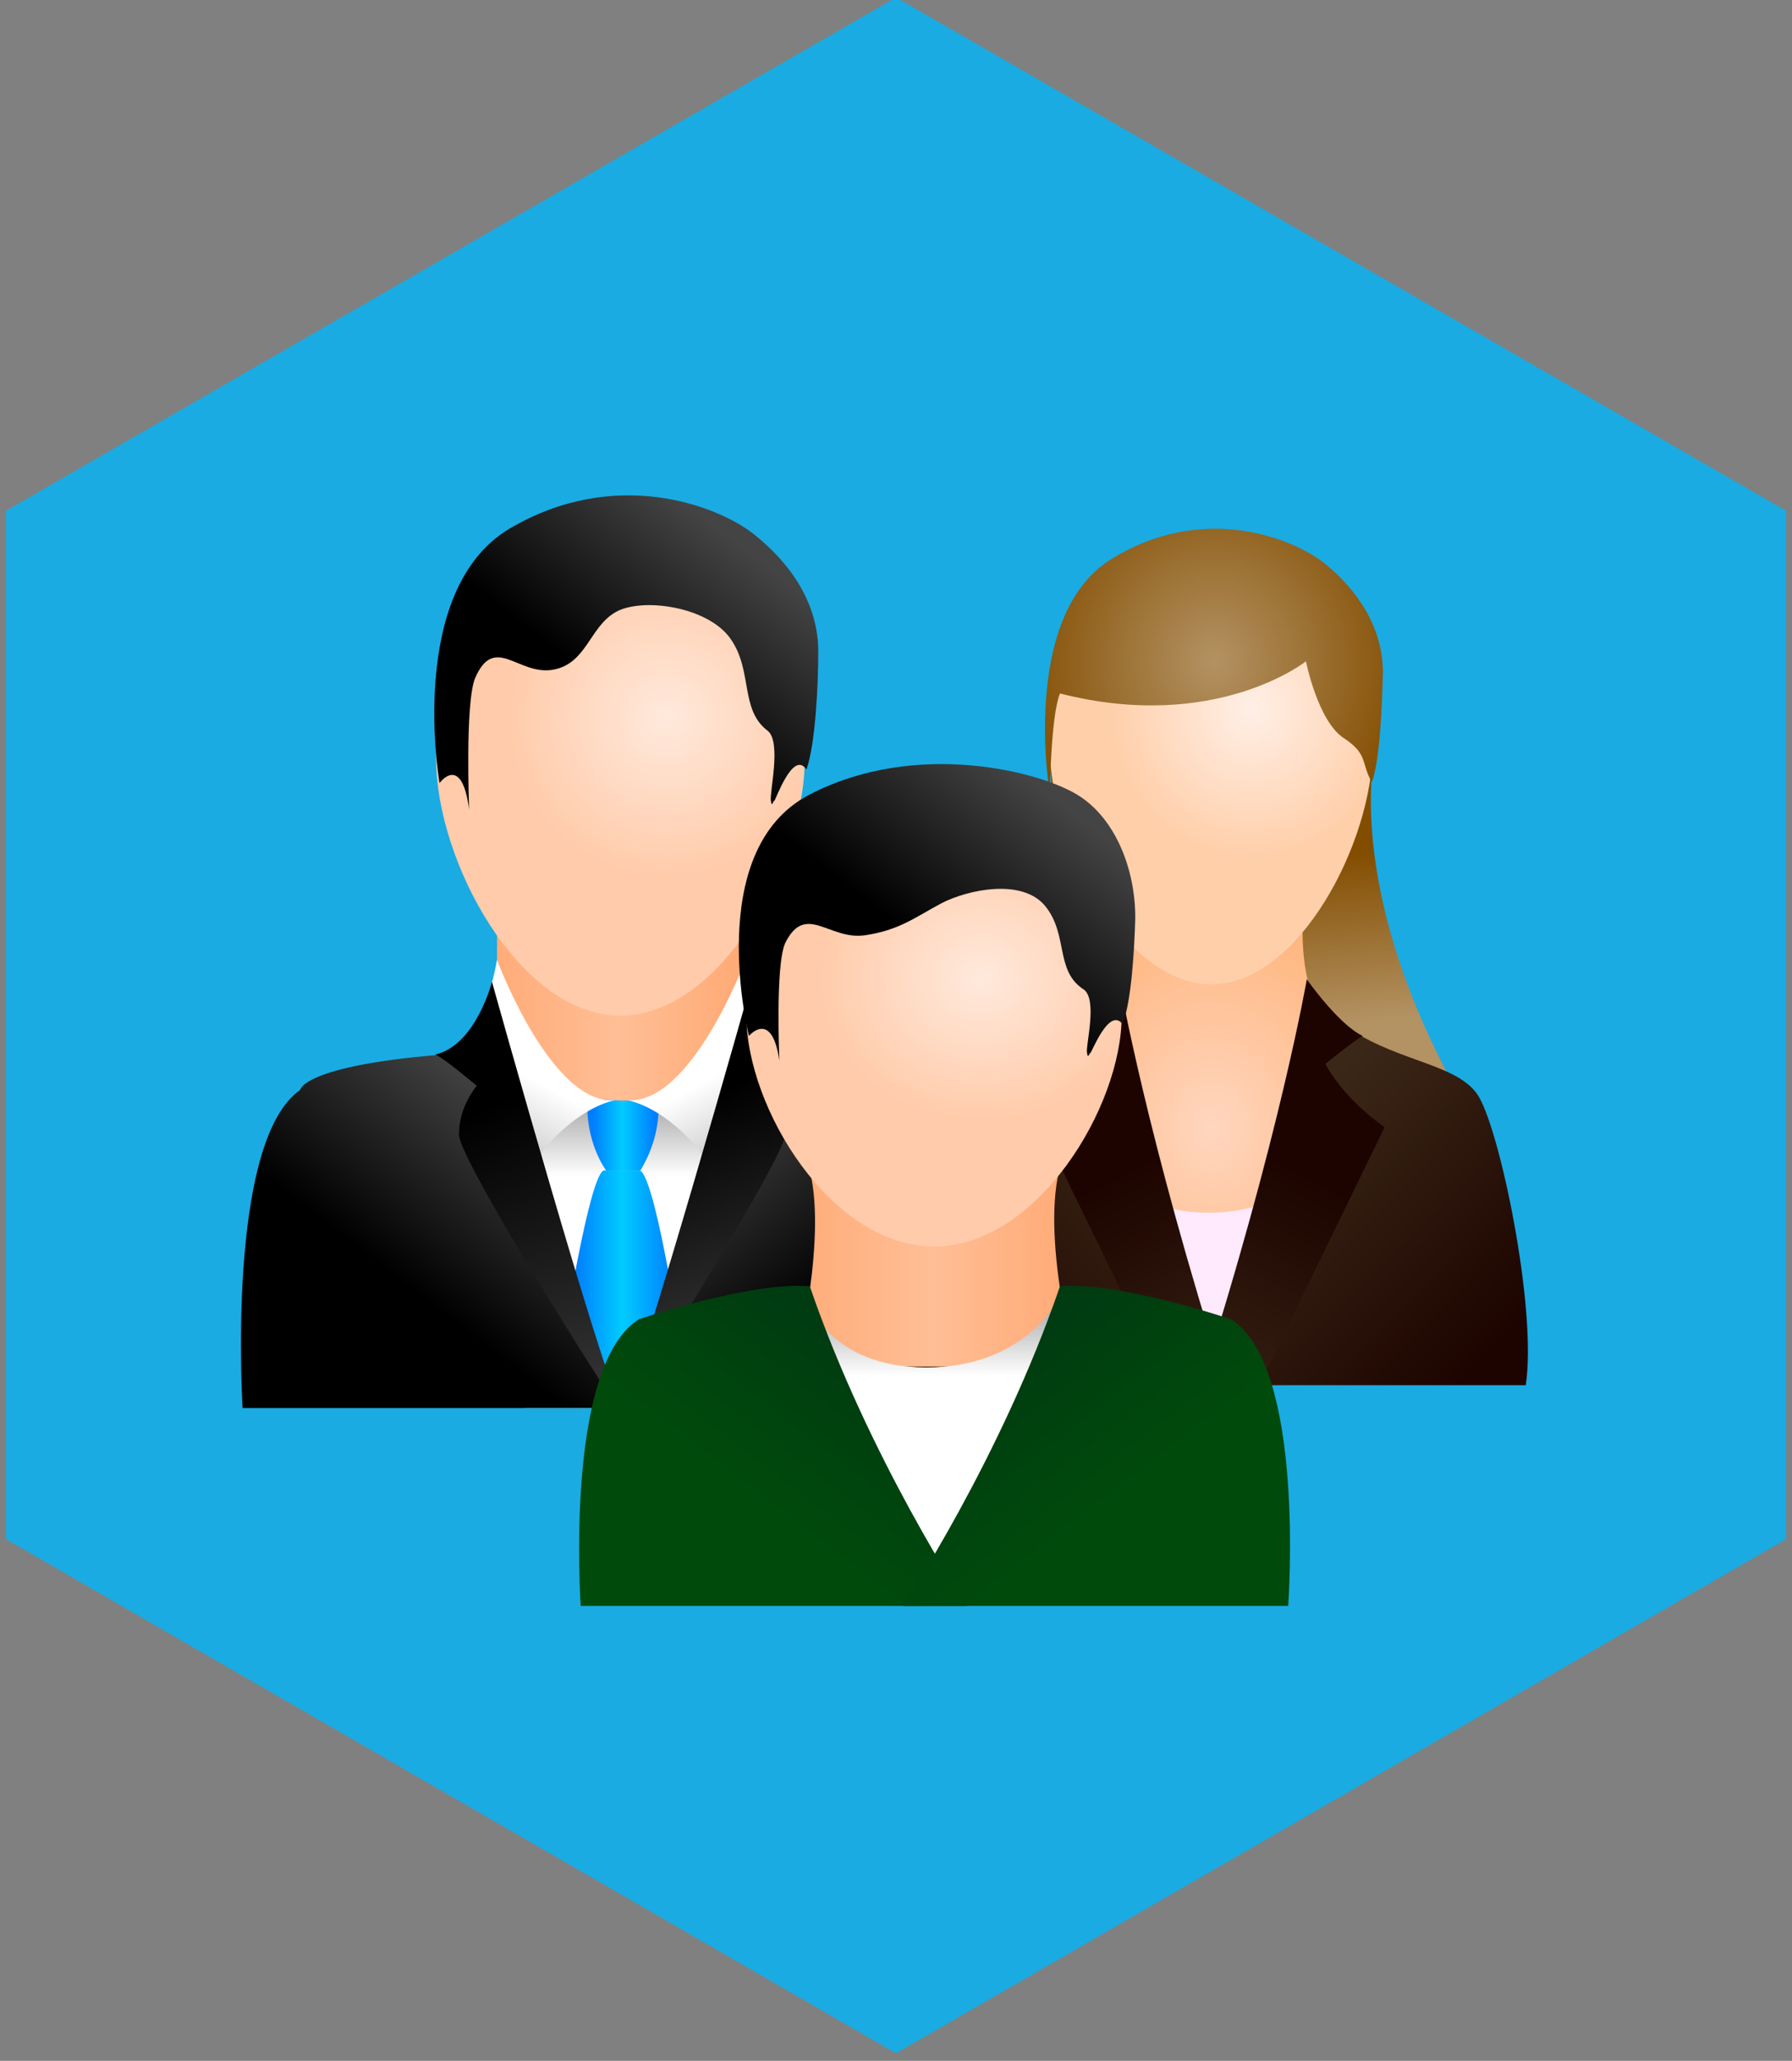 <?xml version="1.0" encoding="utf-8"?>
<!-- Generator: Adobe Illustrator 22.1.0, SVG Export Plug-In . SVG Version: 6.00 Build 0)  -->
<svg version="1.1" id="Layer_1" xmlns="http://www.w3.org/2000/svg" xmlns:xlink="http://www.w3.org/1999/xlink" x="0px" y="0px"
	 viewBox="0 0 212 243.7" style="enable-background:new 0 0 212 243.7;" xml:space="preserve">
<rect x="0" y="0" width="212" height="243.7" fill="#808080" stroke="none"/>
<style type="text/css">
	.st0{fill:#1AABE2;}
	.st1{fill:url(#SVGID_1_);}
	.st2{fill:url(#SVGID_2_);}
	.st3{fill:url(#SVGID_3_);}
	.st4{fill:url(#SVGID_4_);}
	.st5{fill:url(#SVGID_5_);}
	.st6{fill:url(#SVGID_6_);}
	.st7{fill:url(#SVGID_7_);}
	.st8{fill:url(#SVGID_8_);}
	.st9{fill:url(#SVGID_9_);}
	.st10{fill:url(#SVGID_10_);}
	.st11{fill:url(#SVGID_11_);}
	.st12{fill:url(#SVGID_12_);}
	.st13{fill:url(#SVGID_13_);}
	.st14{fill:url(#SVGID_14_);}
	.st15{fill:url(#SVGID_15_);}
	.st16{fill:url(#SVGID_16_);}
	.st17{fill:url(#SVGID_17_);}
	.st18{fill:#FFE9FC;}
	.st19{fill:url(#SVGID_18_);}
	.st20{fill:url(#SVGID_19_);}
	.st21{fill:url(#SVGID_20_);}
	.st22{fill:url(#SVGID_21_);}
	.st23{fill:url(#SVGID_22_);}
	.st24{fill:url(#SVGID_23_);}
	.st25{fill:url(#SVGID_24_);}
	.st26{fill:url(#SVGID_25_);}
	.st27{fill:url(#SVGID_26_);}
	.st28{fill:url(#SVGID_27_);}
</style>
<polygon class="st0" points="211.3,182 211.3,60.4 106,-0.3 0.7,60.4 0.7,182 106,242.8 "/>
<g>
	<linearGradient id="SVGID_1_" gradientUnits="userSpaceOnUse" x1="87.698" y1="120.739" x2="59.089" y2="120.739">
		<stop  offset="0" style="stop-color:#FFAA75"/>
		<stop  offset="0.508" style="stop-color:#FFBE95"/>
		<stop  offset="1" style="stop-color:#FFAC79"/>
	</linearGradient>
	<rect x="58.8" y="109.5" class="st1" width="29.3" height="22.4"/>
	<linearGradient id="SVGID_2_" gradientUnits="userSpaceOnUse" x1="74.249" y1="130.402" x2="74.249" y2="139.606">
		<stop  offset="0" style="stop-color:#A9A9A9"/>
		<stop  offset="0.947" style="stop-color:#FFFFFF"/>
	</linearGradient>
	<rect x="62.1" y="130.1" class="st2" width="24.2" height="36.4"/>
	<radialGradient id="SVGID_3_" cx="78.843" cy="84.91" r="18.976" gradientUnits="userSpaceOnUse">
		<stop  offset="0" style="stop-color:#FFE9DC"/>
		<stop  offset="1" style="stop-color:#FFCBAA"/>
	</radialGradient>
	<path class="st3" d="M95.2,89.8c0,12-9.8,30.3-21.8,30.3s-21.8-18.3-21.8-30.3s9.7-21.8,21.8-21.8S95.2,77.8,95.2,89.8z"/>
	<linearGradient id="SVGID_4_" gradientUnits="userSpaceOnUse" x1="69.384" y1="134.114" x2="77.913" y2="134.114">
		<stop  offset="9.040178e-02" style="stop-color:#007EFF"/>
		<stop  offset="0.498" style="stop-color:#00CCFF"/>
		<stop  offset="0.947" style="stop-color:#007EFF"/>
	</linearGradient>
	<path class="st4" d="M77.9,129.9l-4.2,0.3l-4.2-0.3c-0.3,5.2,2.2,8.5,2.2,8.5h0.1h3.9h0.1C75.7,138.3,78.2,135.1,77.9,129.9z"/>
	
		<linearGradient id="SVGID_5_" gradientUnits="userSpaceOnUse" x1="1135.038" y1="134.351" x2="1140.39" y2="124.577" gradientTransform="matrix(-1 0 0 1 1223.14 0)">
		<stop  offset="0" style="stop-color:#D2D2D2"/>
		<stop  offset="0.713" style="stop-color:#FFFFFF"/>
	</linearGradient>
	<path class="st5" d="M88.2,113.5c0,0-6.4,17.2-14,16.6c4.5,0.9,9.6,6.3,9.9,8.6c0.8,10.3,6.7-18,6.7-18
		C90.8,121.1,89.1,118.6,88.2,113.5z"/>
	<linearGradient id="SVGID_6_" gradientUnits="userSpaceOnUse" x1="58.905" y1="134.355" x2="64.258" y2="124.581">
		<stop  offset="0" style="stop-color:#D2D2D2"/>
		<stop  offset="0.713" style="stop-color:#FFFFFF"/>
	</linearGradient>
	<path class="st6" d="M58.8,113.5c0,0,6.4,17.3,14,16.6c-4.5,0.9-9.6,6.3-9.9,8.6c-0.8,10.3-6.7-18-6.7-18
		C56.2,121.1,57.9,118.6,58.8,113.5z"/>
	<linearGradient id="SVGID_7_" gradientUnits="userSpaceOnUse" x1="66.865" y1="152.419" x2="80.432" y2="152.419">
		<stop  offset="9.040178e-02" style="stop-color:#007EFF"/>
		<stop  offset="0.498" style="stop-color:#00CCFF"/>
		<stop  offset="0.947" style="stop-color:#007EFF"/>
	</linearGradient>
	<path class="st7" d="M72.3,166.5H75l0-0.8l5.4-7.5c0,0-3-19.8-4.8-19.8c0,0,0,0-0.1,0c0,0-2.1,0-3.9,0c0,0,0,0-0.1,0
		c-1.7,0-4.8,19.8-4.8,19.8l5.4,7.5L72.3,166.5z"/>
	
		<linearGradient id="SVGID_8_" gradientUnits="userSpaceOnUse" x1="1141.475" y1="133.274" x2="1121.033" y2="159.89" gradientTransform="matrix(-1 0 0 1 1223.14 0)">
		<stop  offset="0" style="stop-color:#444444"/>
		<stop  offset="0.76" style="stop-color:#000000"/>
	</linearGradient>
	<path class="st8" d="M111.5,128.9c0,0-0.3-3.2-19.8-4.4c-5.4,0.7-2.9,2.2-2.9,2.2l-15.3,39.8h45C118.5,166.5,120.3,135,111.5,128.9
		z"/>
	<linearGradient id="SVGID_9_" gradientUnits="userSpaceOnUse" x1="65.339" y1="133.27" x2="44.952" y2="159.817">
		<stop  offset="0" style="stop-color:#444444"/>
		<stop  offset="0.76" style="stop-color:#000000"/>
	</linearGradient>
	<path class="st9" d="M35.5,128.9c0,0,0.3-3.2,19.8-4.4c5.4,0.7,2.9,2.2,2.9,2.2l15.3,39.8H28.7C28.7,166.5,26.7,135,35.5,128.9z"/>
	<linearGradient id="SVGID_10_" gradientUnits="userSpaceOnUse" x1="77.347" y1="174.741" x2="58.43" y2="130.6">
		<stop  offset="0" style="stop-color:#444444"/>
		<stop  offset="1" style="stop-color:#000000"/>
	</linearGradient>
	<path class="st10" d="M73.1,166.5h0.4c-2.3-3.9-15.3-50.4-15.3-50.4s-1.9,7.5-6.7,8.6c1,0.4,4.9,3.7,4.9,3.7s-2.1,2.4-2.1,5.7
		C54.1,136.5,68,158.8,73.1,166.5z"/>
	<linearGradient id="SVGID_11_" gradientUnits="userSpaceOnUse" x1="93.227" y1="165.866" x2="78.615" y2="131.77">
		<stop  offset="0" style="stop-color:#444444"/>
		<stop  offset="1" style="stop-color:#000000"/>
	</linearGradient>
	<path class="st11" d="M95.6,124.7c-4.9-1.1-6.7-8.6-6.7-8.6s-13.1,46.5-15.3,50.4h0.4c5.1-7.7,18.9-30,18.9-32.4
		c0-3.3-2.1-5.7-2.1-5.7S94.6,125.2,95.6,124.7z"/>
	<linearGradient id="SVGID_12_" gradientUnits="userSpaceOnUse" x1="86.848" y1="63.913" x2="68.26" y2="88.117">
		<stop  offset="0" style="stop-color:#444444"/>
		<stop  offset="0.76" style="stop-color:#000000"/>
	</linearGradient>
	<path class="st12" d="M55.5,95.7c0,0-0.5-12.5,0.7-15.5c2.3-5.3,5.1-0.3,9.2-1c4-0.7,4.3-5,7.4-6.8c3.1-1.8,10.9-0.7,13.6,3.1
		c2.7,3.8,1.1,8.4,4.4,10.9c1.7,1.3,0.2,7.4,0.4,8.3c0.1,0.9,0.3-0.1,0.4,0c0.1,0.1,2.2-6.1,3.8-3.7c1.1-3.1,1.4-10.3,1.4-13.7
		c0.1-6-3.4-10.8-7.7-14.2c-4.4-3.4-16.4-7.9-28.8-0.6c-12.3,7.3-8.3,30.1-8.3,30.1S54.6,89,55.5,95.7z"/>
</g>
<g>
	<linearGradient id="SVGID_13_" gradientUnits="userSpaceOnUse" x1="129.384" y1="121.132" x2="131.794" y2="95.061">
		<stop  offset="0" style="stop-color:#B39263"/>
		<stop  offset="0.76" style="stop-color:#834D00"/>
	</linearGradient>
	<path class="st13" d="M123.7,87.6c0,0,4.9,16.9-10.8,43.8c-10.5,17.9,16.9,9.8,16.9,9.8s14.7-7.6,15.9-10.9
		c1.2-3.3,0.8-32.5,0-35.6S123.7,87.6,123.7,87.6z"/>
	
		<linearGradient id="SVGID_14_" gradientUnits="userSpaceOnUse" x1="1030.188" y1="121.132" x2="1032.598" y2="95.061" gradientTransform="matrix(-1 0 0 1 1187.373 0)">
		<stop  offset="0" style="stop-color:#B39263"/>
		<stop  offset="0.76" style="stop-color:#834D00"/>
	</linearGradient>
	<path class="st14" d="M162.9,87.6c0,0-4.9,16.9,10.8,43.8c10.5,17.9-16.9,9.8-16.9,9.8s-14.7-7.6-15.9-10.9
		c-1.2-3.3-0.8-32.5,0-35.6C141.7,91.8,162.9,87.6,162.9,87.6z"/>
	
		<radialGradient id="SVGID_15_" cx="88.086" cy="133.3" r="30.586" gradientTransform="matrix(0.861 0 0 1 67.541 0)" gradientUnits="userSpaceOnUse">
		<stop  offset="0" style="stop-color:#FFD6BF"/>
		<stop  offset="0.997" style="stop-color:#FFB073"/>
	</radialGradient>
	<path class="st15" d="M132.3,103.5c0,0,1.7,7.6-0.4,14.1s6.4,41.2,6.4,41.2l6.3,2c0,0,3.9,0.5,5.2-1.5c1.3-2,5.9-40.6,5.9-40.6
		s-2.7-4.3-1.1-15.2C156.2,92.6,132.3,103.5,132.3,103.5z"/>
	
		<radialGradient id="SVGID_16_" cx="101.797" cy="50.911" r="18.976" gradientTransform="matrix(0.88 0 0 0.923 58.426 36.865)" gradientUnits="userSpaceOnUse">
		<stop  offset="5.003079e-04" style="stop-color:#FFEFE6"/>
		<stop  offset="1" style="stop-color:#FFCFAA"/>
	</radialGradient>
	<path class="st16" d="M162.4,88.4c0,11.1-8.7,28-19.1,28c-10.5,0-19.1-16.9-19.1-28s8.6-20.1,19.1-20.1
		C153.8,68.3,162.4,77.3,162.4,88.4z"/>
	
		<radialGradient id="SVGID_17_" cx="96.887" cy="44.808" r="35.749" gradientTransform="matrix(0.88 0 0 0.923 58.426 36.865)" gradientUnits="userSpaceOnUse">
		<stop  offset="0" style="stop-color:#B39263"/>
		<stop  offset="0.76" style="stop-color:#834D00"/>
	</radialGradient>
	<path class="st17" d="M125.4,82c18.4,4.7,29.1-3.8,29.1-3.8s1.4,7.1,4.5,9.1c2.9,1.9,2,3,3.3,5.2c1-2.8,1.2-9.5,1.3-12.7
		c0.1-5.5-3-10-6.8-13.1c-3.8-3.1-14.5-7.3-25.3-0.6c-10.9,6.7-7.3,27.8-7.3,27.8S124.3,84.7,125.4,82z"/>
	<path class="st18" d="M159.7,163.7h-31.4v-29.8c0,0,2.7,9.5,14.7,9.5c12,0,16.7-9.5,16.7-9.5V163.7z"/>
	<linearGradient id="SVGID_18_" gradientUnits="userSpaceOnUse" x1="138.493" y1="136.674" x2="108.79" y2="166.17">
		<stop  offset="0" style="stop-color:#3B2717"/>
		<stop  offset="0.864" style="stop-color:#1D0400"/>
	</linearGradient>
	<path class="st19" d="M112.2,129.3c2.7-3.7,10.1-3.8,16.1-8.4c3.7,0.7,3.4,3.1,3.4,3.1l13.2,39.8h-38.5
		C105,154.8,109.7,132.8,112.2,129.3z"/>
	<linearGradient id="SVGID_19_" gradientUnits="userSpaceOnUse" x1="150.315" y1="168.288" x2="131.656" y2="133.115">
		<stop  offset="0" style="stop-color:#3B2717"/>
		<stop  offset="0.864" style="stop-color:#1D0400"/>
	</linearGradient>
	<path class="st20" d="M145,163.8c-9.4-29.4-12.6-48-12.6-48s-3.7,5.3-6.6,6.7c0.8,0.4,4.4,3.3,4.4,3.3s-1.8,3.8-7,7.5
		c1.7,3.5,14.9,30.6,14.9,30.6S143.6,163.8,145,163.8z"/>
	
		<linearGradient id="SVGID_20_" gradientUnits="userSpaceOnUse" x1="1252.882" y1="136.674" x2="1223.179" y2="166.17" gradientTransform="matrix(-1 0 0 1 1401.357 0)">
		<stop  offset="0" style="stop-color:#3B2717"/>
		<stop  offset="0.864" style="stop-color:#1D0400"/>
	</linearGradient>
	<path class="st21" d="M174.7,129.3c-2.7-3.7-10.1-3.8-16.1-8.4c-3.7,0.7-3.4,3.1-3.4,3.1L142,163.8h38.5
		C181.9,154.8,177.3,132.8,174.7,129.3z"/>
	
		<linearGradient id="SVGID_21_" gradientUnits="userSpaceOnUse" x1="1264.704" y1="168.288" x2="1246.045" y2="133.115" gradientTransform="matrix(-1 0 0 1 1401.357 0)">
		<stop  offset="0" style="stop-color:#3B2717"/>
		<stop  offset="0.864" style="stop-color:#1D0400"/>
	</linearGradient>
	<path class="st22" d="M142,163.8c9.4-29.4,12.6-48,12.6-48s3.7,5.3,6.6,6.7c-0.8,0.4-4.4,3.3-4.4,3.3s1.8,3.8,7,7.5
		c-1.7,3.5-14.9,30.6-14.9,30.6S143.3,163.8,142,163.8z"/>
</g>
<g>
	<linearGradient id="SVGID_22_" gradientUnits="userSpaceOnUse" x1="126.75" y1="146.562" x2="94.366" y2="146.562">
		<stop  offset="0" style="stop-color:#FFAA75"/>
		<stop  offset="0.508" style="stop-color:#FFBE95"/>
		<stop  offset="1" style="stop-color:#FFAC79"/>
	</linearGradient>
	<path class="st23" d="M127.3,161.6H94.1c0,0,4-15.8,1.5-23.9c-2.4-8.1,32.4-8.3,29.9,0C123,146,127.3,161.6,127.3,161.6z"/>
	<linearGradient id="SVGID_23_" gradientUnits="userSpaceOnUse" x1="110.255" y1="154.171" x2="110.255" y2="163.188">
		<stop  offset="0" style="stop-color:#A9A9A9"/>
		<stop  offset="0.947" style="stop-color:#FFFFFF"/>
	</linearGradient>
	<path class="st24" d="M95.6,153.9c0,0,2.5,7.8,14,7.8s15.4-7.8,15.4-7.8v35.7H95.6V153.9"/>
	
		<radialGradient id="SVGID_24_" cx="119.733" cy="13.405" r="18.976" gradientTransform="matrix(1.02 0 0 0.9 -6.104 103.608)" gradientUnits="userSpaceOnUse">
		<stop  offset="0" style="stop-color:#FFE9DC"/>
		<stop  offset="1" style="stop-color:#FFCBAA"/>
	</radialGradient>
	<path class="st25" d="M132.7,120.1c0,10.8-10,27.3-22.2,27.3s-22.2-16.4-22.2-27.3s9.9-19.6,22.2-19.6S132.7,109.3,132.7,120.1z"/>
	<linearGradient id="SVGID_25_" gradientUnits="userSpaceOnUse" x1="103.993" y1="160.731" x2="85.317" y2="185.049">
		<stop  offset="0" style="stop-color:#003B11"/>
		<stop  offset="0.76" style="stop-color:#004B0B"/>
	</linearGradient>
	<path class="st26" d="M75.6,156c0,0,13.3-4.5,20.2-3.9c7,20.4,18.6,37.8,18.6,37.8H68.7C68.7,189.8,66.7,161.5,75.6,156z"/>
	
		<linearGradient id="SVGID_26_" gradientUnits="userSpaceOnUse" x1="946.35" y1="160.731" x2="927.674" y2="185.049" gradientTransform="matrix(-1 0 0 1 1063.501 0)">
		<stop  offset="0" style="stop-color:#003B11"/>
		<stop  offset="0.76" style="stop-color:#004B0B"/>
	</linearGradient>
	<path class="st27" d="M145.6,156c0,0-13.3-4.5-20.2-3.9c-7,20.4-18.6,37.8-18.6,37.8h45.6C152.4,189.8,154.5,161.5,145.6,156z"/>
	<linearGradient id="SVGID_27_" gradientUnits="userSpaceOnUse" x1="123.989" y1="93.772" x2="105.352" y2="118.04">
		<stop  offset="0" style="stop-color:#444444"/>
		<stop  offset="0.76" style="stop-color:#000000"/>
	</linearGradient>
	<path class="st28" d="M92.2,125.4c0,0-0.5-11.3,0.7-13.9c2.4-4.8,5.2-0.3,9.4-0.9c4.1-0.6,5.9-2.1,9.1-3.8c3.1-1.6,9.6-3,12.3,0.4
		c2.7,3.4,1.1,7.6,4.5,9.8c1.7,1.2,0.2,6.7,0.4,7.5c0.1,0.8,0.3,0,0.4,0c0.1,0.1,2.2-5.5,3.8-3.4c1.1-2.8,1.4-9.2,1.5-12.3
		c0.1-5.4-2-11.6-6.5-14.6s-19.5-6.8-32.1-0.2s-7.1,28.5-7.1,28.5S91.3,119.3,92.2,125.4z"/>
</g>
</svg>
